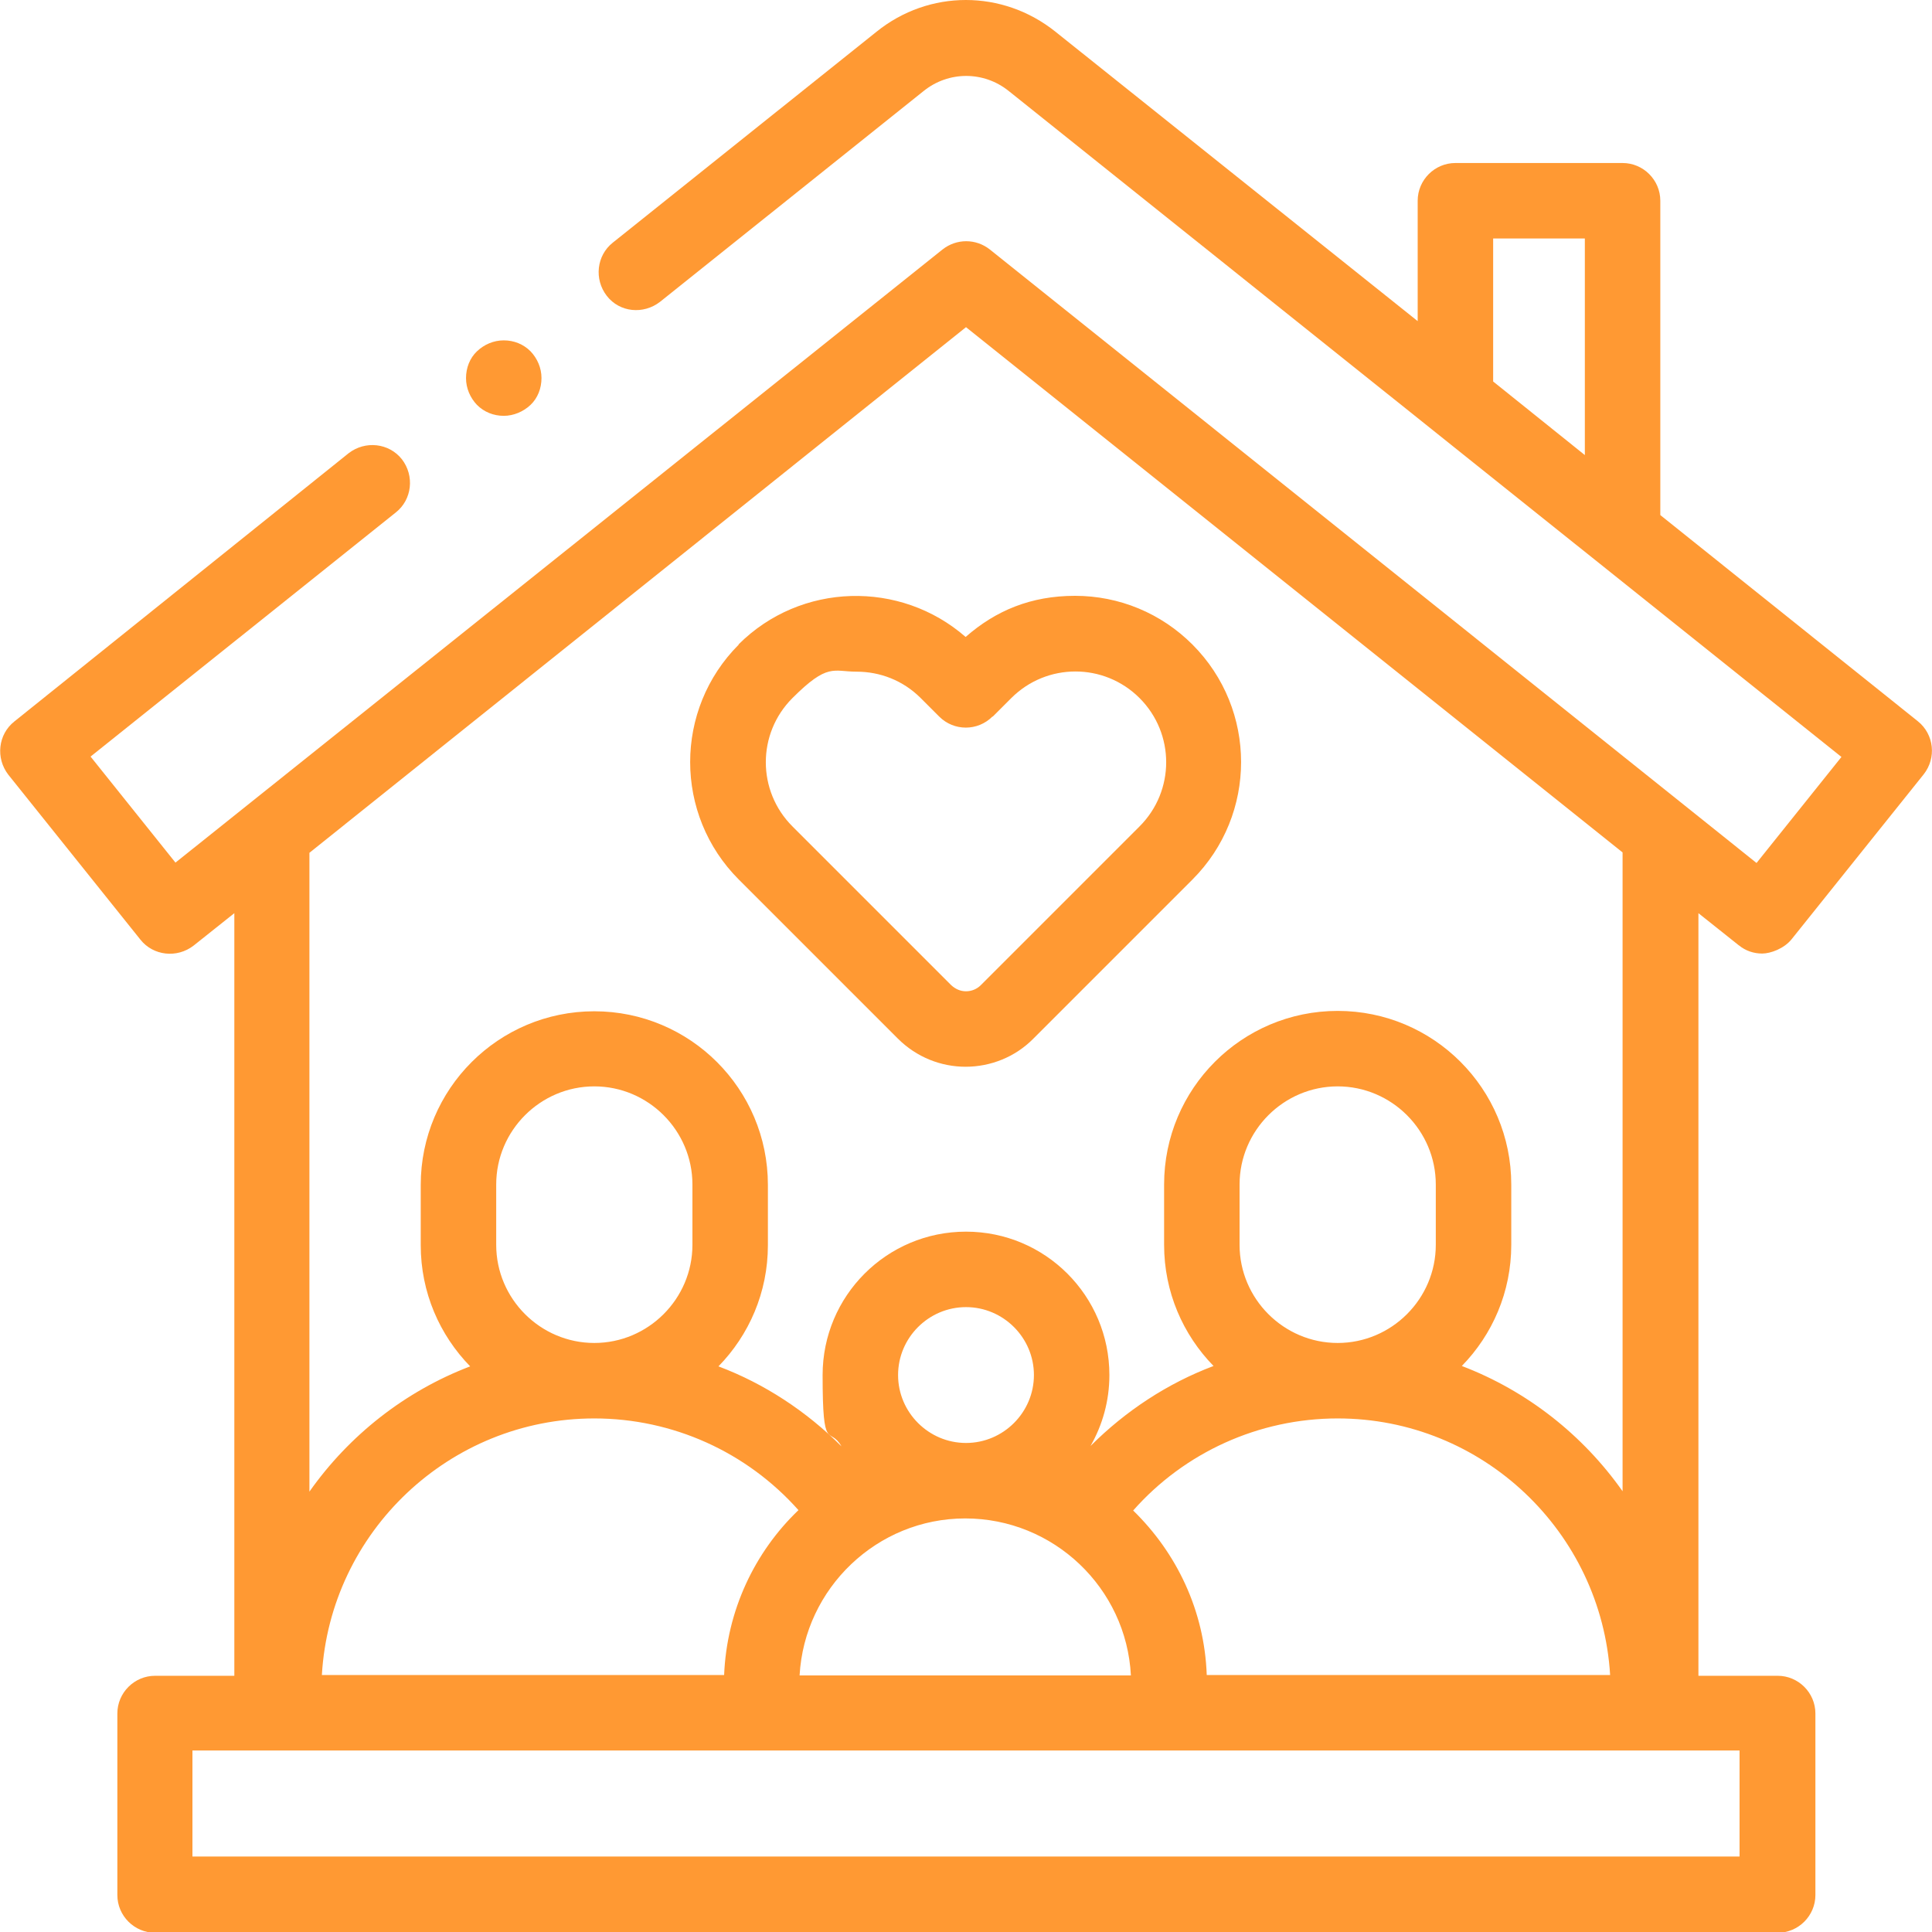 <?xml version="1.0" encoding="UTF-8"?>
<svg id="Capa_1" data-name="Capa 1" xmlns="http://www.w3.org/2000/svg" version="1.1" viewBox="0 0 512 512">
  <defs>
    <style>
      .cls-1 {
        fill: #f93;
        stroke-width: 0px;
      }
    </style>
  </defs>
  <path class="cls-1" d="M460.8,250.5c1.8,1.5,4,2.2,6.2,2.2s5.8-1.3,7.8-3.8l35-43.7c3.4-4.3,2.8-10.6-1.6-14.1l-68.2-54.6V53.2c0-5.5-4.5-10-10-10h-44.3c-5.5,0-10,4.5-10,10v31.9L279.7,8.4c-14-11.2-33.5-11.2-47.4,0l-69.9,55.9c-4.3,3.4-5,9.7-1.6,14.1s9.7,5,14.1,1.6l69.9-55.9c6.6-5.3,15.9-5.3,22.5,0l220.7,176.5-22.5,28.1-203.2-162.6c-3.7-2.9-8.8-2.9-12.5,0L46.5,228.6l-22.5-28.1,80.9-64.7c4.3-3.4,5-9.7,1.6-14.1-3.4-4.3-9.7-5-14.1-1.6L3.8,191.2c-4.3,3.4-5,9.7-1.6,14.1l35,43.7c3.4,4.3,9.7,5,14.1,1.6l10.8-8.6v202.1h-21c-5.5,0-10,4.5-10,10v48.1c0,5.5,4.5,10,10,10h430c5.5,0,10-4.5,10-10v-48.1c0-5.5-4.5-10-10-10h-21v-202.1l10.8,8.6ZM395.7,63.2h24.3v57.4l-24.3-19.5v-37.9ZM131.5,329.9v-16c0-14.3,11.7-26,26-26s26,11.7,26,26v16c0,14.3-11.7,26-26,26s-26-11.7-26-26ZM157.5,375.9c20.8,0,40.4,8.9,54.1,24.3-11.6,11.1-19,26.6-19.7,43.7h-106.6c2.2-37.9,33.8-68,72.2-68ZM328.5,329.9v-16c0-14.3,11.7-26,26-26s26,11.7,26,26v16c0,14.3-11.7,26-26,26s-26-11.7-26-26ZM354.5,375.9c38.4,0,69.9,30.1,72.2,68h-106.9c-.6-17.1-8-32.4-19.5-43.6,13.6-15.4,33.3-24.4,54.2-24.4h0ZM255.8,402.4c23.4,0,42.7,18.4,43.9,41.6h-87.8c1.3-23.1,20.5-41.6,43.9-41.6h0ZM256,382.4c-9.9,0-18-8.1-18-18s8.1-18,18-18,18,8.1,18,18-8.1,18-18,18ZM461,492H51v-28.1h410v28.1ZM430,395.2c-10.5-14.9-25.3-26.6-42.6-33.2,8.1-8.3,13.1-19.6,13.1-32.1v-16c0-25.4-20.6-46-46-46s-46,20.6-46,46v16c0,12.5,5,23.8,13.1,32.1-12.2,4.6-23.3,11.9-32.6,21.2,3.2-5.6,5-12,5-18.8,0-21-17-38-38-38s-38,17-38,38,1.8,13.3,5,18.9c-9.3-9.3-20.4-16.6-32.6-21.2,8.1-8.3,13.1-19.6,13.1-32.1v-16c0-25.4-20.6-46-46-46s-46,20.6-46,46v16c0,12.5,5,23.8,13.1,32.1-17.3,6.6-32.1,18.3-42.6,33.2v-169.3L256,86.7l174,139.2v169.3Z"/>
  <path class="cls-1" d="M195.8,170.8c-17.2,17.2-17.2,45.1,0,62.3l42.1,42.1c5,5,11.5,7.5,18,7.5s13.1-2.5,18-7.5l42.1-42.1c17.2-17.2,17.2-45.1,0-62.3-8.3-8.3-19.4-12.9-31.1-12.9s-21,3.9-29,10.9c-17.3-15.1-43.7-14.5-60.2,2h0ZM263.1,189.9l4.9-4.9c9.4-9.4,24.6-9.4,34,0,9.4,9.4,9.4,24.6,0,34l-42.1,42.1c-1,1-2.4,1.6-3.9,1.6s-2.8-.6-3.9-1.6l-42.1-42.1c-9.4-9.4-9.4-24.6,0-34s10.8-7,17-7,12.3,2.3,17,7l4.9,4.9c3.9,3.9,10.2,3.9,14.1,0Z"/>
  <path class="cls-1" d="M133.5,110.2c2.6,0,5.2-1.1,7.1-2.9s2.9-4.4,2.9-7.1-1.1-5.2-2.9-7.1c-1.9-1.9-4.4-2.9-7.1-2.9s-5.2,1.1-7.1,2.9-2.9,4.4-2.9,7.1,1.1,5.2,2.9,7.1c1.9,1.9,4.4,2.9,7.1,2.9Z"/>
</svg>